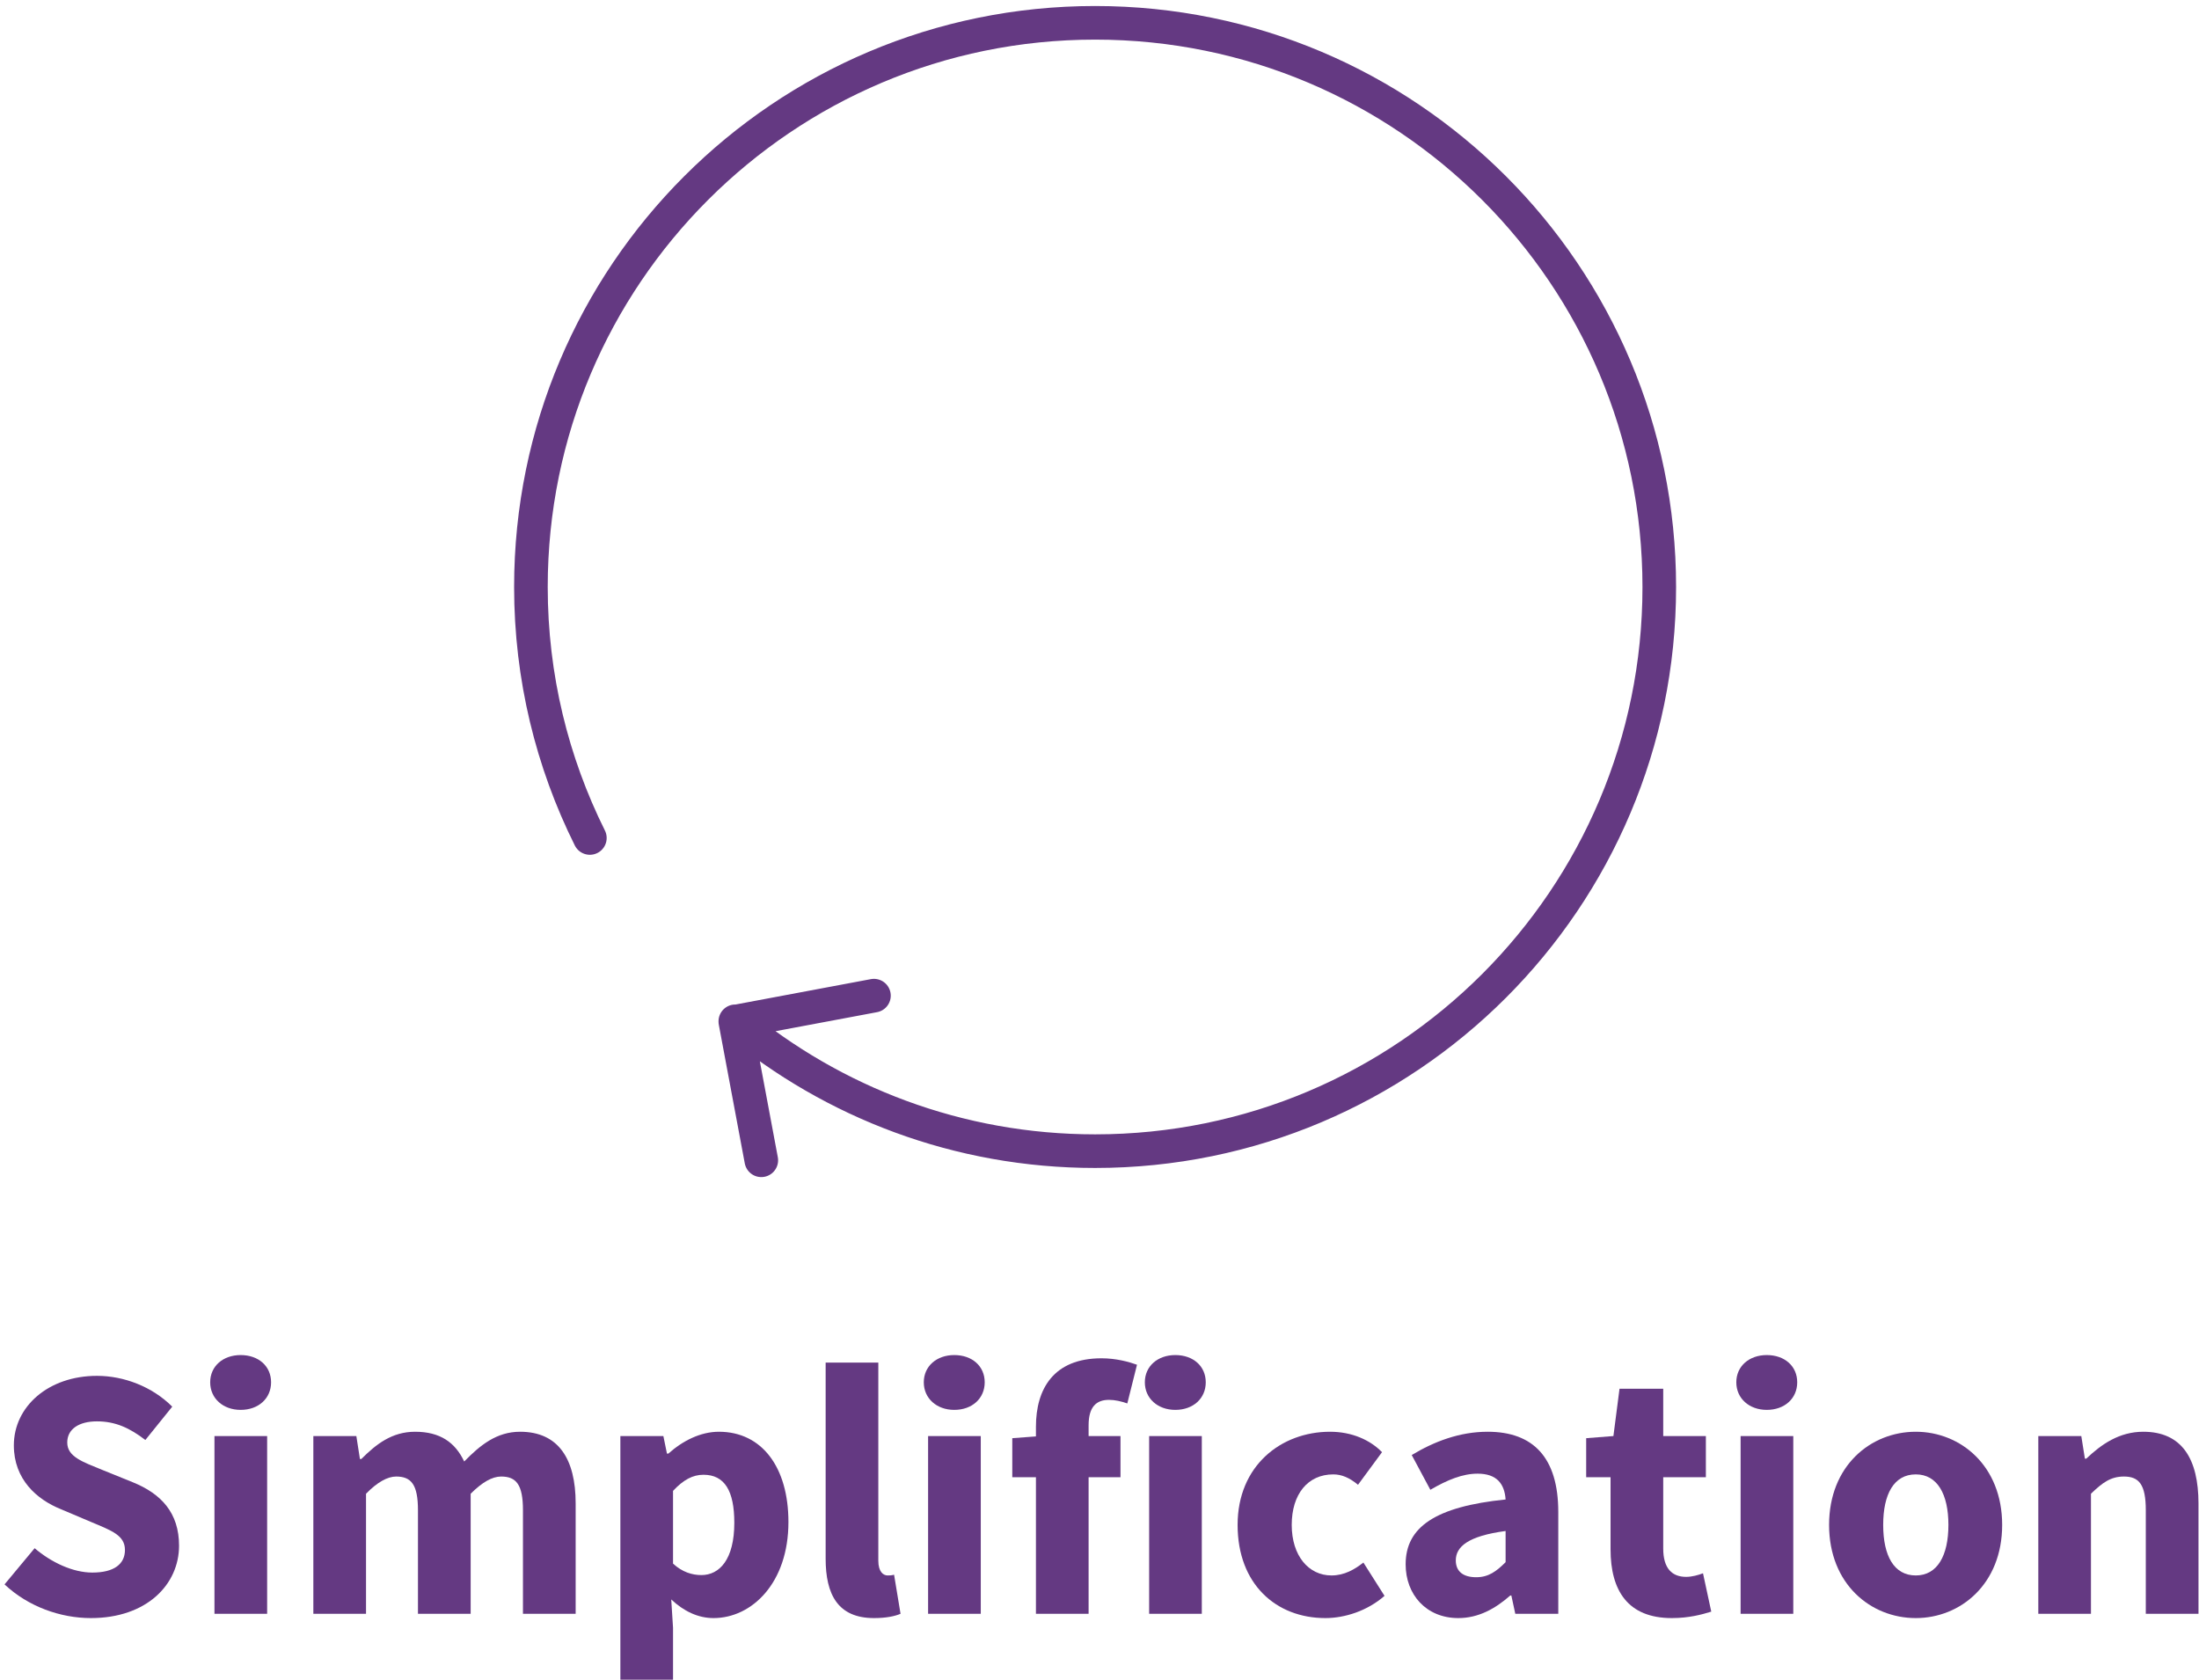 <?xml version="1.0" encoding="UTF-8"?>
<svg width="229px" height="175px" viewBox="0 0 229 175" version="1.1" xmlns="http://www.w3.org/2000/svg" xmlns:xlink="http://www.w3.org/1999/xlink">
    <!-- Generator: Sketch 46.1 (44463) - http://www.bohemiancoding.com/sketch -->
    <title>ic-simple-lg</title>
    <desc>Created with Sketch.</desc>
    <defs></defs>
    <g id="Page-1" stroke="none" stroke-width="1" fill="none" fill-rule="evenodd">
        <g id="Group-2" transform="translate(0, 2)">
            <path d="M3.607,159.231 C5.361,160.724 7.599,161.768 9.614,161.768 C11.891,161.768 13.012,160.873 13.012,159.416 C13.012,157.887 11.628,157.403 9.503,156.507 L6.33,155.163 C3.832,154.155 1.442,152.066 1.442,148.521 C1.442,144.49 5.024,141.281 10.099,141.281 C12.899,141.281 15.845,142.4 17.937,144.49 L15.137,147.961 C13.533,146.73 12.041,146.021 10.099,146.021 C8.197,146.021 7.003,146.842 7.003,148.222 C7.003,149.715 8.608,150.238 10.697,151.095 L13.831,152.364 C16.779,153.559 18.646,155.536 18.646,158.97 C18.646,162.999 15.287,166.508 9.466,166.508 C6.293,166.508 2.934,165.314 0.472,162.999 L3.607,159.231" id="Fill-11" fill="#643982"></path>
            <path d="M22.334,166.06 L27.82,166.06 L27.82,147.551 L22.334,147.551 L22.334,166.06 Z M21.888,141.953 C21.888,140.273 23.23,139.117 25.059,139.117 C26.924,139.117 28.23,140.273 28.23,141.953 C28.23,143.632 26.924,144.826 25.059,144.826 C23.23,144.826 21.888,143.632 21.888,141.953 L21.888,141.953 Z" id="Fill-12" fill="#643982"></path>
            <path d="M32.631,147.551 L37.109,147.551 L37.482,149.939 L37.63,149.939 C39.161,148.409 40.805,147.103 43.228,147.103 C45.841,147.103 47.408,148.222 48.341,150.201 C49.985,148.521 51.7,147.103 54.162,147.103 C58.154,147.103 59.948,149.939 59.948,154.566 L59.948,166.06 L54.46,166.06 L54.46,155.276 C54.46,152.589 53.752,151.767 52.185,151.767 C51.252,151.767 50.208,152.364 49.014,153.559 L49.014,166.06 L43.526,166.06 L43.526,155.276 C43.526,152.589 42.818,151.767 41.251,151.767 C40.355,151.767 39.274,152.364 38.117,153.559 L38.117,166.06 L32.631,166.06 L32.631,147.551" id="Fill-13" fill="#643982"></path>
            <path d="M73.038,162.029 C74.94,162.029 76.47,160.387 76.47,156.581 C76.47,153.26 75.461,151.582 73.261,151.582 C72.142,151.582 71.171,152.103 70.088,153.26 L70.088,160.835 C71.058,161.731 72.103,162.029 73.038,162.029 Z M70.088,167.515 L70.088,172.927 L64.604,172.927 L64.604,147.551 L69.082,147.551 L69.455,149.378 L69.604,149.378 C71.058,148.073 72.926,147.103 74.865,147.103 C79.343,147.103 82.106,150.797 82.106,156.507 C82.106,162.85 78.299,166.508 74.305,166.508 C72.701,166.508 71.209,165.798 69.902,164.567 L70.088,167.515 L70.088,167.515 Z" id="Fill-14" fill="#643982"></path>
            <path d="M85.981,139.9 L91.467,139.9 L91.467,160.537 C91.467,161.693 91.988,162.068 92.436,162.068 C92.66,162.068 92.809,162.068 93.108,161.993 L93.78,166.06 C93.182,166.321 92.25,166.508 91.019,166.508 C87.25,166.508 85.981,164.045 85.981,160.312 L85.981,139.9" id="Fill-15" fill="#643982"></path>
            <path d="M96.65,166.06 L102.136,166.06 L102.136,147.551 L96.65,147.551 L96.65,166.06 Z M96.202,141.953 C96.202,140.273 97.546,139.117 99.375,139.117 C101.24,139.117 102.546,140.273 102.546,141.953 C102.546,143.632 101.24,144.826 99.375,144.826 C97.546,144.826 96.202,143.632 96.202,141.953 L96.202,141.953 Z" id="Fill-16" fill="#643982"></path>
            <path d="M117.396,144.155 C116.761,143.93 116.09,143.781 115.492,143.781 C114.15,143.781 113.365,144.528 113.365,146.432 L113.365,147.551 L116.686,147.551 L116.686,151.842 L113.365,151.842 L113.365,166.06 L107.881,166.06 L107.881,151.842 L105.418,151.842 L105.418,147.774 L107.881,147.588 L107.881,146.58 C107.881,142.661 109.709,139.453 114.709,139.453 C116.238,139.453 117.582,139.827 118.405,140.125 L117.396,144.155" id="Fill-17" fill="#643982"></path>
            <path d="M119.67,166.06 L125.154,166.06 L125.154,147.551 L119.67,147.551 L119.67,166.06 Z M119.222,141.953 C119.222,140.273 120.564,139.117 122.393,139.117 C124.26,139.117 125.565,140.273 125.565,141.953 C125.565,143.632 124.26,144.826 122.393,144.826 C120.564,144.826 119.222,143.632 119.222,141.953 L119.222,141.953 Z" id="Fill-18" fill="#643982"></path>
            <path d="M138.51,147.103 C140.787,147.103 142.69,147.961 143.921,149.23 L141.421,152.626 C140.525,151.88 139.706,151.543 138.846,151.543 C136.197,151.543 134.518,153.597 134.518,156.805 C134.518,160.014 136.272,162.068 138.66,162.068 C140.004,162.068 141.085,161.433 141.981,160.724 L144.181,164.193 C142.392,165.762 140.04,166.508 138.025,166.508 C132.874,166.508 128.882,162.962 128.882,156.805 C128.882,150.647 133.399,147.103 138.51,147.103" id="Fill-19" fill="#643982"></path>
            <path d="M153.731,162.254 C155,162.254 155.821,161.656 156.791,160.685 L156.791,157.439 C152.872,157.962 151.604,159.081 151.604,160.499 C151.604,161.693 152.426,162.254 153.731,162.254 Z M156.791,154.155 C156.679,152.514 155.86,151.468 153.881,151.468 C152.314,151.468 150.747,152.103 148.955,153.147 L147.014,149.528 C149.366,148.111 152.014,147.103 154.925,147.103 C159.664,147.103 162.277,149.79 162.277,155.462 L162.277,166.06 L157.8,166.06 L157.389,164.156 L157.277,164.156 C155.71,165.537 153.956,166.508 151.866,166.508 C148.508,166.508 146.381,164.045 146.381,160.91 C146.381,157.028 149.478,154.903 156.791,154.155 L156.791,154.155 Z" id="Fill-20" fill="#643982"></path>
            <path d="M167.72,151.842 L165.182,151.842 L165.182,147.774 L168.018,147.551 L168.654,142.625 L173.206,142.625 L173.206,147.551 L177.646,147.551 L177.646,151.842 L173.206,151.842 L173.206,159.268 C173.206,161.358 174.139,162.216 175.595,162.216 C176.191,162.216 176.862,162.029 177.348,161.843 L178.208,165.837 C177.235,166.135 175.893,166.508 174.102,166.508 C169.512,166.508 167.72,163.635 167.72,159.343 L167.72,151.842" id="Fill-21" fill="#643982"></path>
            <path d="M181.264,166.06 L186.749,166.06 L186.749,147.551 L181.264,147.551 L181.264,166.06 Z M180.816,141.953 C180.816,140.273 182.159,139.117 183.987,139.117 C185.854,139.117 187.159,140.273 187.159,141.953 C187.159,143.632 185.854,144.826 183.987,144.826 C182.159,144.826 180.816,143.632 180.816,141.953 L180.816,141.953 Z" id="Fill-22" fill="#643982"></path>
            <path d="M199.507,162.068 C201.747,162.068 202.904,160.014 202.904,156.805 C202.904,153.597 201.747,151.543 199.507,151.543 C197.232,151.543 196.112,153.597 196.112,156.805 C196.112,160.014 197.232,162.068 199.507,162.068 Z M199.507,147.103 C204.172,147.103 208.502,150.647 208.502,156.805 C208.502,162.962 204.172,166.508 199.507,166.508 C194.805,166.508 190.478,162.962 190.478,156.805 C190.478,150.647 194.805,147.103 199.507,147.103 L199.507,147.103 Z" id="Fill-23" fill="#643982"></path>
            <path d="M212.265,147.551 L216.743,147.551 L217.116,149.901 L217.265,149.901 C218.833,148.409 220.699,147.103 223.199,147.103 C227.229,147.103 228.945,149.939 228.945,154.566 L228.945,166.06 L223.46,166.06 L223.46,155.276 C223.46,152.589 222.751,151.767 221.184,151.767 C219.803,151.767 218.945,152.403 217.749,153.559 L217.749,166.06 L212.265,166.06 L212.265,147.551" id="Fill-24" fill="#643982"></path>
            <path d="M76.575,104.359 C86.743,112.797 99.795,117.882 114.041,117.882 C146.492,117.882 172.794,91.577 172.794,59.129 C172.794,26.681 146.492,0.376 114.041,0.376 C81.592,0.376 55.289,26.681 55.289,59.129 C55.289,68.524 57.506,77.395 61.427,85.268 M91.012,101.688 L76.576,104.394 L79.28,118.833" id="Stroke-414" stroke="#643982" stroke-width="3.5" stroke-linecap="round" stroke-linejoin="round"></path>
        </g>
    </g>
</svg>